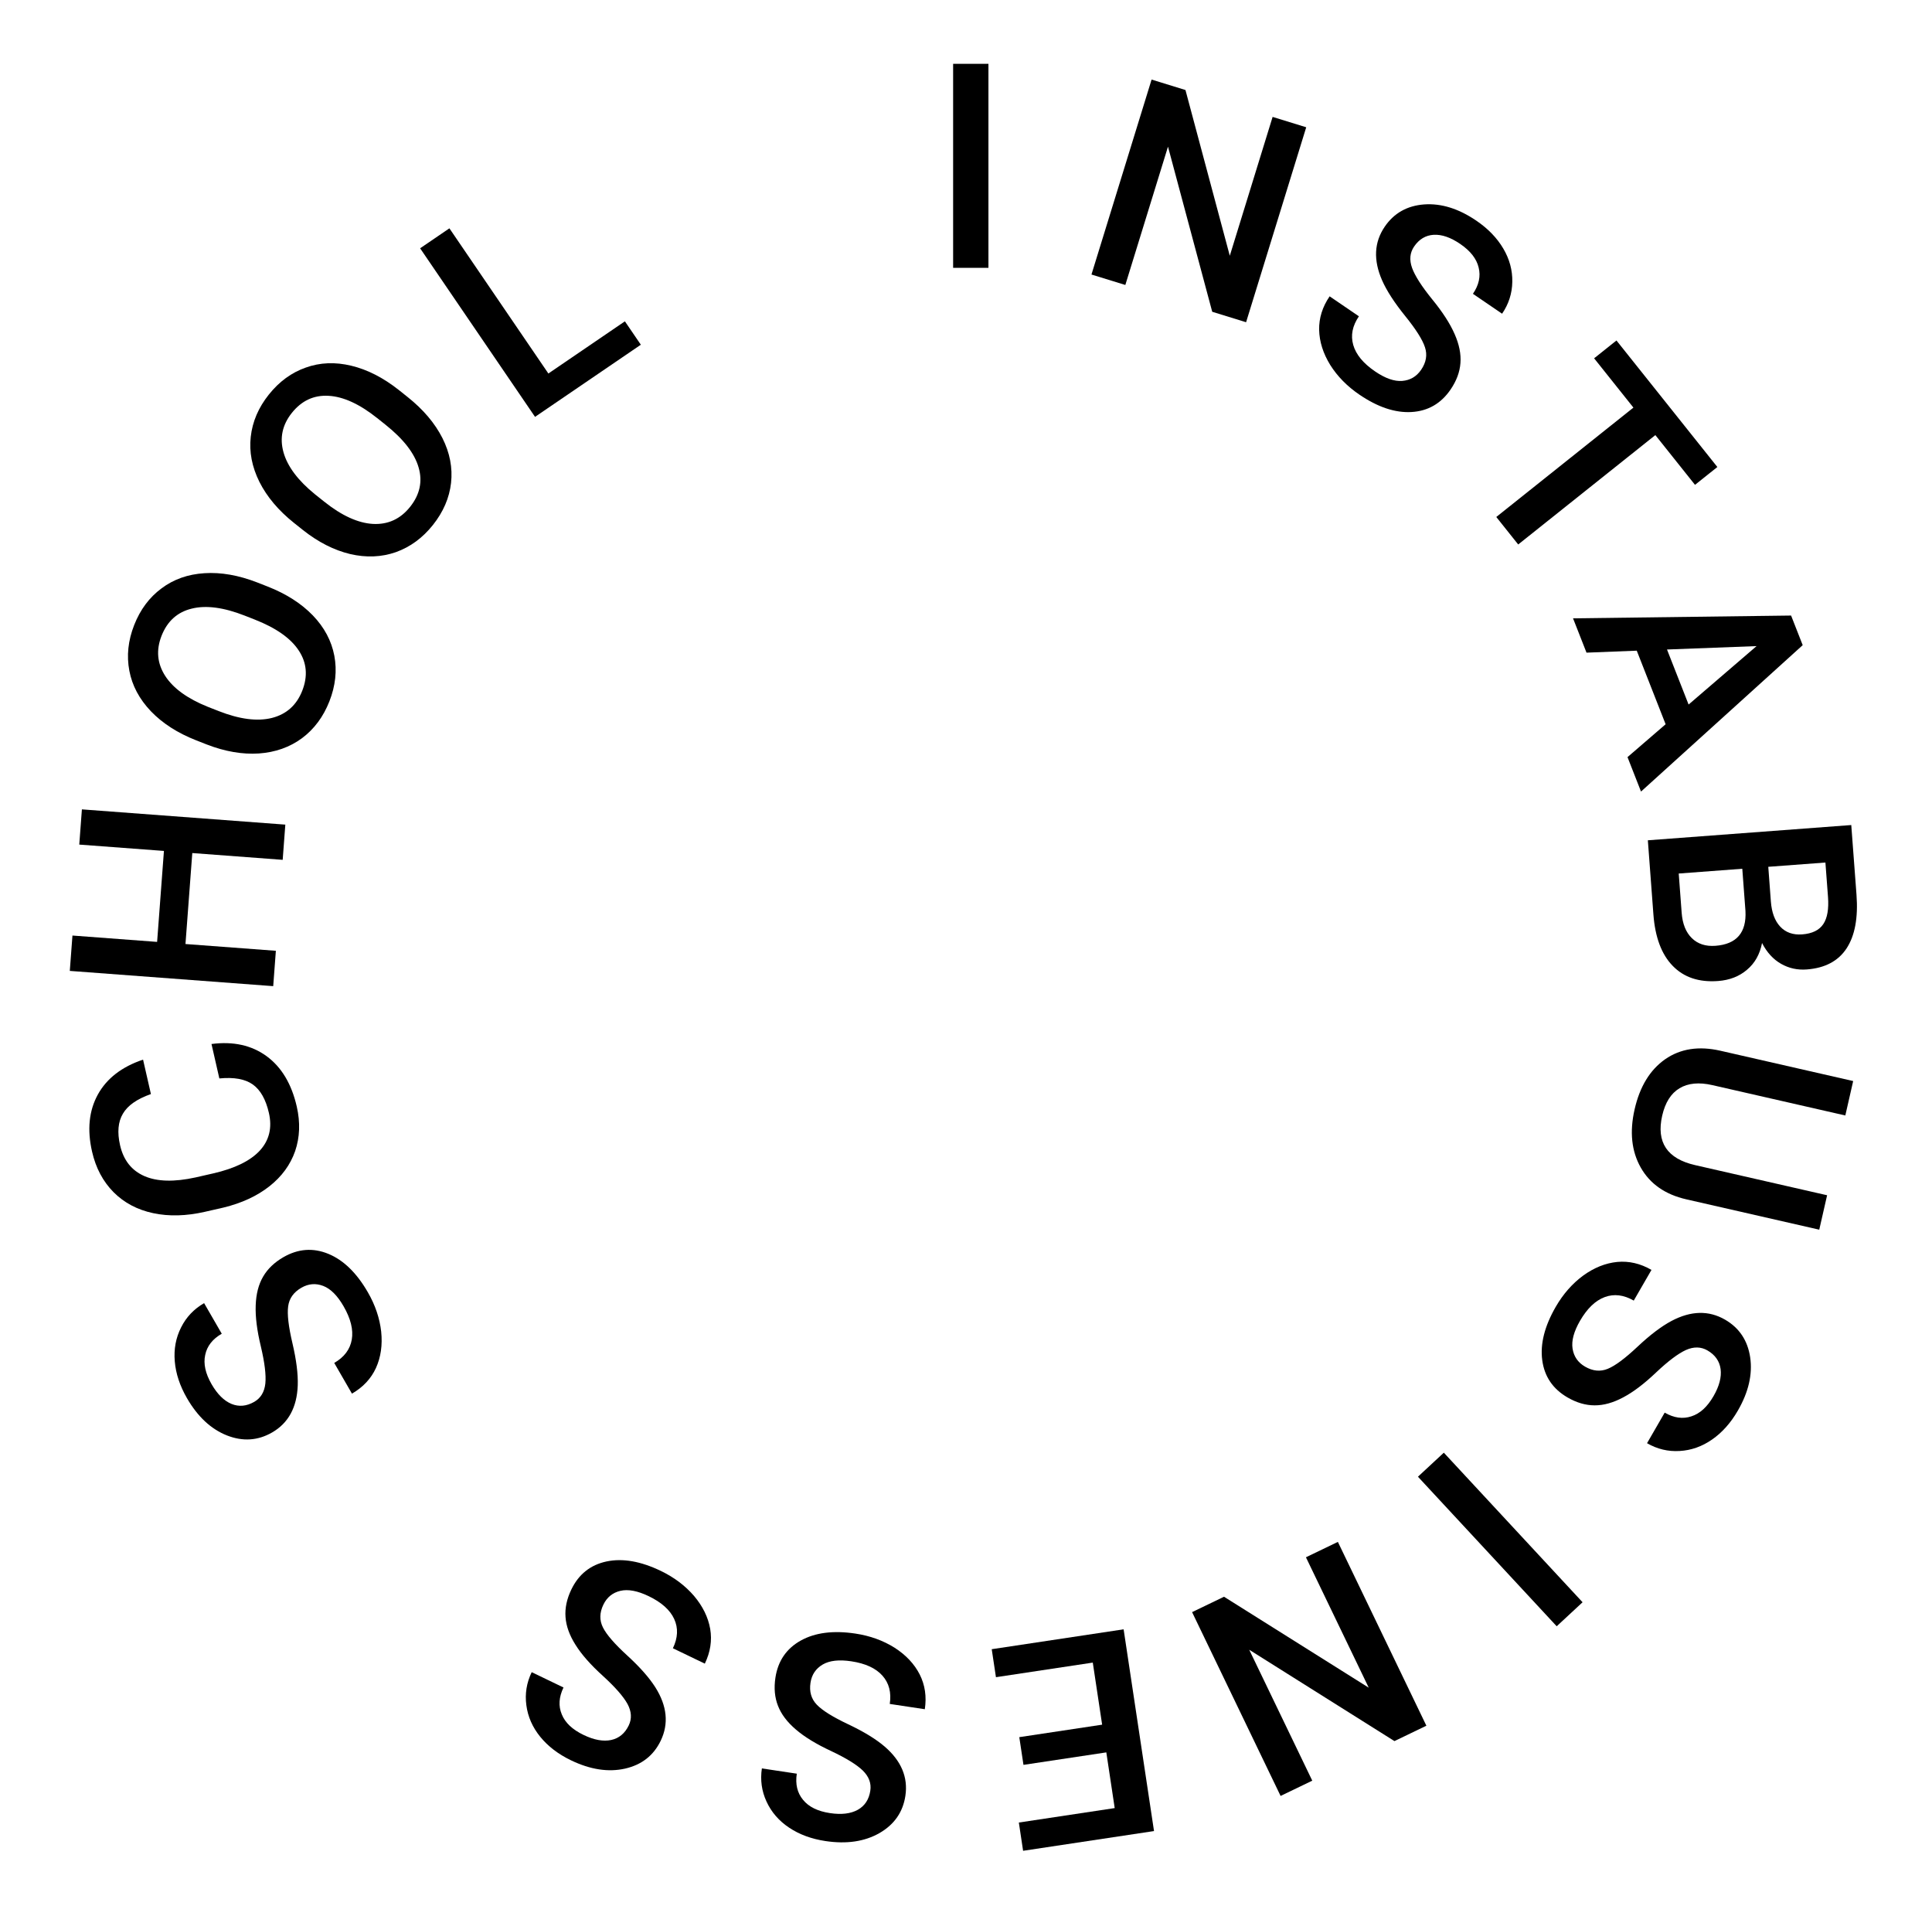 <?xml version="1.0" encoding="UTF-8"?> <svg xmlns="http://www.w3.org/2000/svg" width="202" height="201" viewBox="0 0 202 201" fill="none"> <path d="M103.346 28H99.654V6.672L103.346 6.672V28Z" fill="black"></path> <path d="M130.285 33.686L126.744 32.593L122.119 15.332L117.659 29.791L114.118 28.699L120.404 8.318L123.946 9.411L128.581 26.737L133.058 12.221L136.572 13.305L130.285 33.686Z" fill="black"></path> <path d="M148.589 38.655C149.117 37.88 149.249 37.096 148.987 36.303C148.732 35.514 148.041 34.422 146.912 33.027C145.784 31.631 144.979 30.385 144.497 29.288C143.579 27.185 143.673 25.322 144.779 23.7C145.747 22.28 147.121 21.504 148.902 21.37C150.691 21.243 152.51 21.809 154.358 23.069C155.584 23.905 156.523 24.876 157.175 25.983C157.827 27.089 158.142 28.249 158.118 29.462C158.1 30.667 157.745 31.778 157.052 32.795L154.002 30.715C154.629 29.796 154.828 28.879 154.599 27.967C154.384 27.052 153.74 26.229 152.666 25.497C151.666 24.815 150.742 24.498 149.893 24.546C149.053 24.599 148.372 25.009 147.849 25.776C147.409 26.421 147.339 27.166 147.639 28.008C147.944 28.843 148.643 29.934 149.734 31.28C150.83 32.619 151.615 33.834 152.089 34.925C152.568 36.008 152.77 37.02 152.695 37.962C152.626 38.896 152.283 39.815 151.667 40.719C150.666 42.187 149.303 42.972 147.58 43.073C145.87 43.172 144.05 42.564 142.122 41.249C140.847 40.38 139.832 39.346 139.078 38.146C138.338 36.944 137.952 35.723 137.922 34.485C137.9 33.253 138.265 32.084 139.019 30.978L142.081 33.066C141.399 34.066 141.201 35.066 141.489 36.066C141.777 37.066 142.538 37.987 143.772 38.828C144.837 39.555 145.782 39.885 146.606 39.821C147.444 39.754 148.104 39.365 148.589 38.655Z" fill="black"></path> <path d="M177.221 50.685L173.075 45.485L158.736 56.92L156.444 54.045L170.782 42.611L166.672 37.457L169.009 35.594L179.558 48.821L177.221 50.685Z" fill="black"></path> <path d="M174.149 75.713L171.131 68.022L165.877 68.228L164.469 64.641L187.267 64.349L188.481 67.444L171.576 82.75L170.164 79.15L174.149 75.713ZM174.293 67.899L176.551 73.653L183.658 67.543L174.293 67.899Z" fill="black"></path> <path d="M172.291 87.844L193.559 86.25L194.106 93.539C194.286 95.944 193.941 97.811 193.071 99.14C192.201 100.468 190.812 101.204 188.903 101.347C187.929 101.42 187.033 101.223 186.215 100.755C185.396 100.288 184.735 99.564 184.23 98.583C184.005 99.755 183.482 100.686 182.662 101.374C181.853 102.071 180.844 102.465 179.636 102.555C177.64 102.705 176.058 102.177 174.891 100.972C173.724 99.777 173.051 97.986 172.872 95.6L172.291 87.844ZM182.165 90.82L175.519 91.318L175.826 95.423C175.913 96.582 176.268 97.466 176.892 98.075C177.515 98.685 178.338 98.951 179.361 98.874C181.571 98.709 182.616 97.494 182.496 95.231L182.165 90.82ZM184.882 90.616L185.153 94.239C185.24 95.388 185.565 96.265 186.129 96.869C186.704 97.482 187.468 97.753 188.423 97.681C189.474 97.602 190.211 97.243 190.634 96.605C191.057 95.976 191.221 95.028 191.126 93.762L190.856 90.169L184.882 90.616Z" fill="black"></path> <path d="M190.212 128.551L176.316 125.379C174.107 124.875 172.517 123.766 171.546 122.052C170.583 120.349 170.369 118.322 170.906 115.971C171.449 113.59 172.514 111.845 174.099 110.734C175.695 109.626 177.62 109.329 179.877 109.844L193.758 113.013L192.937 116.612L179.027 113.437C177.637 113.12 176.495 113.23 175.601 113.767C174.707 114.304 174.104 115.258 173.791 116.629C173.156 119.409 174.305 121.134 177.238 121.803L191.033 124.952L190.212 128.551Z" fill="black"></path> <path d="M165.73 142.871C166.542 143.34 167.333 143.414 168.105 143.093C168.872 142.78 169.909 142.009 171.217 140.779C172.525 139.549 173.707 138.653 174.765 138.091C176.794 137.018 178.658 136.973 180.358 137.954C181.846 138.814 182.724 140.126 182.989 141.892C183.25 143.667 182.822 145.523 181.704 147.459C180.962 148.745 180.063 149.754 179.008 150.487C177.954 151.22 176.821 151.62 175.609 151.687C174.406 151.76 173.272 151.488 172.206 150.873L174.052 147.676C175.016 148.233 175.944 148.363 176.837 148.066C177.734 147.783 178.506 147.079 179.156 145.954C179.761 144.906 180.008 143.96 179.897 143.118C179.781 142.284 179.321 141.635 178.518 141.171C177.841 140.781 177.094 140.766 176.276 141.128C175.466 141.496 174.431 142.273 173.169 143.462C171.916 144.656 170.763 145.529 169.711 146.083C168.667 146.642 167.672 146.919 166.727 146.915C165.791 146.915 164.849 146.642 163.902 146.095C162.363 145.207 161.478 143.907 161.249 142.195C161.022 140.497 161.493 138.638 162.66 136.616C163.431 135.28 164.387 134.191 165.527 133.35C166.67 132.521 167.858 132.046 169.091 131.923C170.318 131.808 171.511 132.086 172.67 132.755L170.817 135.964C169.768 135.359 168.756 135.237 167.781 135.598C166.805 135.96 165.944 136.787 165.197 138.081C164.552 139.198 164.293 140.164 164.419 140.981C164.549 141.812 164.985 142.442 165.73 142.871Z" fill="black"></path> <path d="M148.253 154.375L150.959 151.864L165.466 167.499L162.76 170.01L148.253 154.375Z" fill="black"></path> <path d="M124.638 168.531L127.977 166.923L143.108 176.431L136.542 162.798L139.881 161.19L149.135 180.406L145.796 182.014L130.613 172.465L137.204 186.151L133.892 187.747L124.638 168.531Z" fill="black"></path> <path d="M106.572 181.602L115.234 180.297L114.256 173.808L104.131 175.334L103.69 172.408L117.48 170.329L120.658 191.419L106.97 193.482L106.525 190.528L116.548 189.017L115.671 183.194L107.009 184.499L106.572 181.602Z" fill="black"></path> <path d="M84.741 175.918C84.601 176.845 84.822 177.609 85.403 178.21C85.974 178.81 87.071 179.493 88.693 180.261C90.316 181.029 91.582 181.803 92.491 182.582C94.231 184.079 94.955 185.797 94.662 187.738C94.406 189.438 93.504 190.734 91.958 191.627C90.401 192.518 88.517 192.797 86.306 192.464C84.838 192.243 83.57 191.775 82.503 191.061C81.435 190.347 80.649 189.438 80.143 188.335C79.637 187.242 79.475 186.086 79.658 184.87L83.308 185.42C83.143 186.521 83.361 187.433 83.963 188.155C84.554 188.886 85.492 189.349 86.776 189.542C87.973 189.723 88.944 189.607 89.687 189.196C90.421 188.783 90.857 188.118 90.995 187.201C91.112 186.428 90.852 185.727 90.216 185.098C89.578 184.479 88.476 183.799 86.909 183.059C85.34 182.329 84.105 181.575 83.205 180.797C82.304 180.029 81.683 179.205 81.341 178.324C80.999 177.452 80.909 176.476 81.072 175.394C81.337 173.637 82.224 172.339 83.733 171.499C85.231 170.669 87.134 170.427 89.442 170.775C90.967 171.005 92.33 171.497 93.53 172.25C94.719 173.012 95.596 173.944 96.16 175.047C96.715 176.147 96.893 177.359 96.694 178.682L93.029 178.13C93.21 176.933 92.953 175.946 92.26 175.17C91.568 174.394 90.482 173.894 89.005 173.672C87.73 173.48 86.736 173.591 86.021 174.007C85.296 174.431 84.869 175.068 84.741 175.918Z" fill="black"></path> <path d="M63.086 167.752C62.679 168.597 62.665 169.392 63.043 170.138C63.412 170.879 64.258 171.856 65.582 173.068C66.906 174.28 67.888 175.393 68.528 176.405C69.749 178.348 69.934 180.204 69.082 181.972C68.337 183.521 67.093 184.494 65.352 184.891C63.602 185.284 61.719 184.995 59.705 184.025C58.367 183.381 57.294 182.56 56.484 181.563C55.674 180.566 55.19 179.466 55.033 178.263C54.871 177.069 55.057 175.917 55.591 174.809L58.917 176.41C58.434 177.413 58.373 178.349 58.736 179.217C59.085 180.09 59.844 180.808 61.015 181.371C62.106 181.897 63.067 182.073 63.899 181.899C64.722 181.72 65.334 181.213 65.737 180.378C66.076 179.674 66.034 178.927 65.612 178.139C65.185 177.359 64.332 176.384 63.053 175.215C61.769 174.055 60.811 172.971 60.181 171.962C59.545 170.963 59.195 169.992 59.128 169.05C59.058 168.116 59.26 167.156 59.734 166.171C60.505 164.57 61.736 163.59 63.425 163.233C65.101 162.881 66.991 163.211 69.094 164.224C70.484 164.893 71.641 165.765 72.566 166.839C73.477 167.917 74.04 169.066 74.255 170.286C74.461 171.501 74.273 172.712 73.693 173.917L70.354 172.309C70.879 171.218 70.925 170.2 70.492 169.254C70.059 168.308 69.169 167.511 67.823 166.863C66.661 166.304 65.678 166.118 64.873 166.304C64.054 166.495 63.459 166.978 63.086 167.752Z" fill="black"></path> <path d="M31.508 134.622C30.696 135.091 30.236 135.74 30.128 136.569C30.015 137.389 30.165 138.673 30.576 140.42C30.987 142.168 31.172 143.64 31.13 144.837C31.044 147.13 30.152 148.767 28.452 149.749C26.963 150.608 25.388 150.712 23.725 150.059C22.058 149.398 20.665 148.099 19.547 146.162C18.805 144.876 18.38 143.594 18.273 142.314C18.165 141.034 18.385 139.853 18.933 138.77C19.472 137.692 20.274 136.845 21.34 136.23L23.186 139.427C22.221 139.983 21.645 140.722 21.455 141.644C21.252 142.562 21.475 143.583 22.124 144.708C22.73 145.756 23.425 146.443 24.21 146.768C24.991 147.084 25.782 147.01 26.586 146.547C27.262 146.156 27.648 145.516 27.744 144.626C27.831 143.742 27.675 142.456 27.276 140.769C26.869 139.087 26.689 137.652 26.735 136.464C26.774 135.28 27.031 134.28 27.507 133.464C27.975 132.653 28.682 131.974 29.629 131.427C31.168 130.538 32.736 130.422 34.334 131.079C35.917 131.732 37.292 133.069 38.459 135.091C39.231 136.427 39.696 137.799 39.855 139.207C40.001 140.612 39.819 141.878 39.309 143.007C38.794 144.127 37.957 145.022 36.799 145.691L34.946 142.481C35.994 141.876 36.606 141.06 36.781 140.035C36.956 139.009 36.669 137.849 35.922 136.556C35.278 135.439 34.57 134.731 33.8 134.432C33.016 134.129 32.252 134.192 31.508 134.622Z" fill="black"></path> <path d="M22.113 109.141C24.379 108.844 26.299 109.267 27.872 110.411C29.435 111.556 30.488 113.314 31.029 115.685C31.407 117.342 31.35 118.892 30.858 120.337C30.355 121.774 29.458 123 28.167 124.016C26.877 125.032 25.278 125.772 23.371 126.238L21.428 126.681C19.467 127.129 17.66 127.176 16.006 126.822C14.353 126.468 12.974 125.736 11.869 124.626C10.762 123.506 10.014 122.094 9.625 120.39C9.101 118.095 9.303 116.106 10.231 114.422C11.159 112.738 12.735 111.522 14.958 110.774L15.779 114.373C14.324 114.885 13.348 115.569 12.852 116.423C12.344 117.27 12.244 118.37 12.553 119.722C12.911 121.293 13.763 122.37 15.109 122.955C16.442 123.532 18.221 123.577 20.443 123.089L22.286 122.669C24.532 122.156 26.155 121.365 27.153 120.296C28.149 119.217 28.47 117.902 28.116 116.35C27.792 114.931 27.229 113.938 26.428 113.369C25.628 112.801 24.463 112.591 22.934 112.74L22.113 109.141Z" fill="black"></path> <path d="M29.832 86.206L29.556 89.887L20.105 89.178L19.392 98.688L28.843 99.396L28.566 103.092L7.298 101.498L7.575 97.802L16.427 98.466L17.14 88.956L8.288 88.293L8.563 84.612L29.832 86.206Z" fill="black"></path> <path d="M27.978 61.315C29.924 62.078 31.5 63.086 32.709 64.336C33.909 65.583 34.658 66.989 34.956 68.554C35.249 70.106 35.077 71.696 34.438 73.323C33.806 74.932 32.852 76.215 31.574 77.172C30.291 78.116 28.786 78.648 27.061 78.768C25.339 78.879 23.526 78.566 21.622 77.83L20.504 77.391C18.568 76.631 16.993 75.619 15.778 74.356C14.568 73.084 13.816 71.671 13.523 70.119C13.225 68.554 13.393 66.963 14.028 65.345C14.663 63.727 15.616 62.448 16.886 61.51C18.151 60.558 19.649 60.029 21.381 59.922C23.103 59.811 24.934 60.131 26.874 60.882L27.978 61.315ZM25.588 64.358C23.388 63.495 21.538 63.251 20.037 63.627C18.539 63.994 17.491 64.941 16.891 66.468C16.306 67.959 16.434 69.358 17.275 70.663C18.11 71.956 19.593 73.031 21.722 73.888L22.867 74.337C25.049 75.193 26.901 75.433 28.424 75.055C29.95 74.667 31.009 73.719 31.602 72.21C32.201 70.683 32.079 69.282 31.237 68.007C30.398 66.723 28.86 65.642 26.624 64.765L25.588 64.358Z" fill="black"></path> <path d="M42.625 41.51C44.259 42.813 45.469 44.24 46.255 45.792C47.034 47.337 47.335 48.901 47.159 50.485C46.982 52.054 46.348 53.522 45.258 54.889C44.18 56.24 42.89 57.185 41.387 57.723C39.883 58.246 38.288 58.312 36.604 57.918C34.925 57.516 33.285 56.683 31.684 55.418L30.744 54.669C29.118 53.372 27.911 51.941 27.123 50.376C26.342 48.803 26.039 47.232 26.217 45.662C26.393 44.079 27.023 42.608 28.107 41.249C29.191 39.89 30.478 38.949 31.969 38.427C33.458 37.891 35.045 37.826 36.731 38.234C38.41 38.636 40.065 39.481 41.697 40.77L42.625 41.51ZM39.444 43.713C37.596 42.24 35.9 41.462 34.355 41.379C32.816 41.288 31.535 41.884 30.512 43.167C29.513 44.419 29.223 45.793 29.642 47.288C30.059 48.77 31.159 50.234 32.941 51.68L33.903 52.447C35.735 53.909 37.435 54.683 39.001 54.771C40.574 54.85 41.865 54.257 42.876 52.989C43.899 51.707 44.196 50.332 43.766 48.865C43.343 47.391 42.192 45.905 40.314 44.407L39.444 43.713Z" fill="black"></path> <path d="M57.335 39.047L65.336 33.592L67.002 36.037L55.94 43.579L43.926 25.957L46.988 23.869L57.335 39.047Z" fill="black"></path> </svg> 